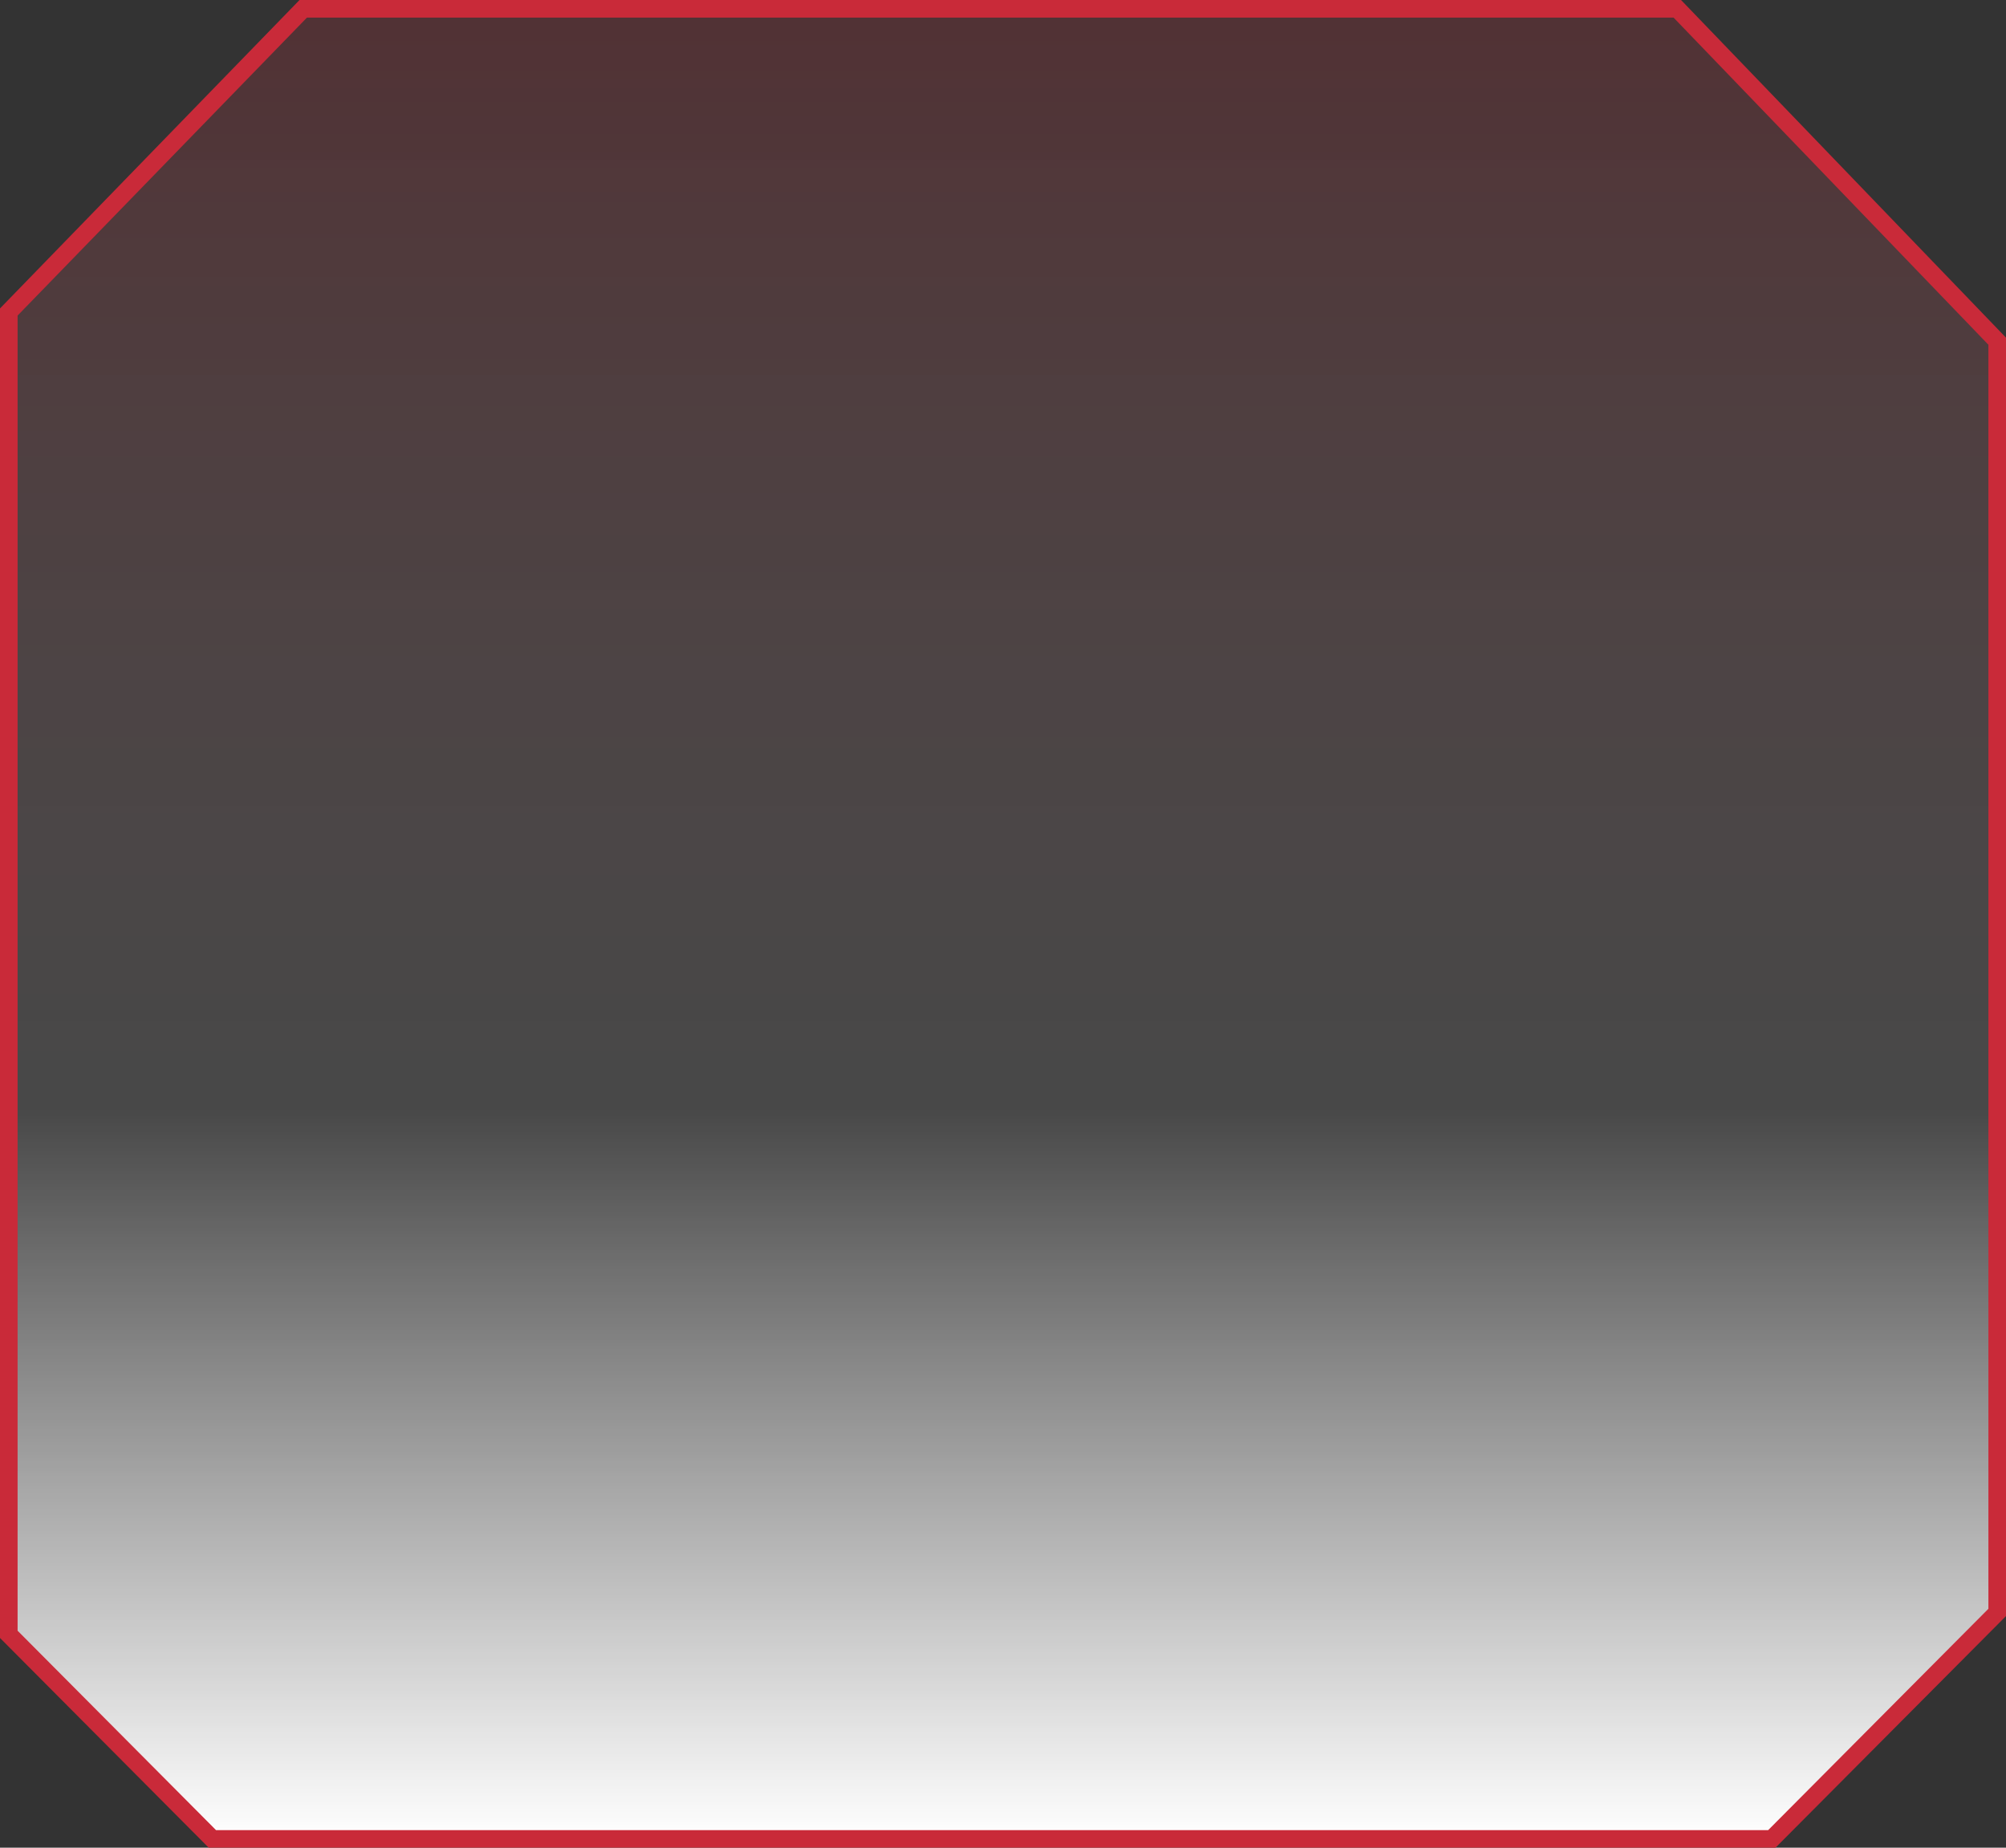 <?xml version="1.0" encoding="UTF-8"?> <svg xmlns="http://www.w3.org/2000/svg" width="228" height="210" viewBox="0 0 228 210" fill="none"><rect x="0" y="0" width="228" height="210" fill="#333333" stroke="none"/><path d="M190.642 1H34.466L1 35.459V185.751L24.137 209H201.384L227 183.259V38.78L190.642 1Z" fill="url(#paint0_linear_1092_18995)"></path><path d="M191.067 0L228 38.377V183.672L201.8 210H23.722L0 186.163V35.054L33.749 0.304L34.043 0H191.067ZM2 35.865V185.337L24.552 208H200.969L226 182.846V39.183L190.216 2H34.889L2 35.865Z" fill="#C92A39"></path><defs><linearGradient id="paint0_linear_1092_18995" x1="114" y1="209" x2="114" y2="1" gradientUnits="userSpaceOnUse"><stop stop-color="white"></stop><stop offset="0.4" stop-color="white" stop-opacity="0.1"></stop><stop offset="1" stop-color="#C92A39" stop-opacity="0.2"></stop></linearGradient></defs></svg> 